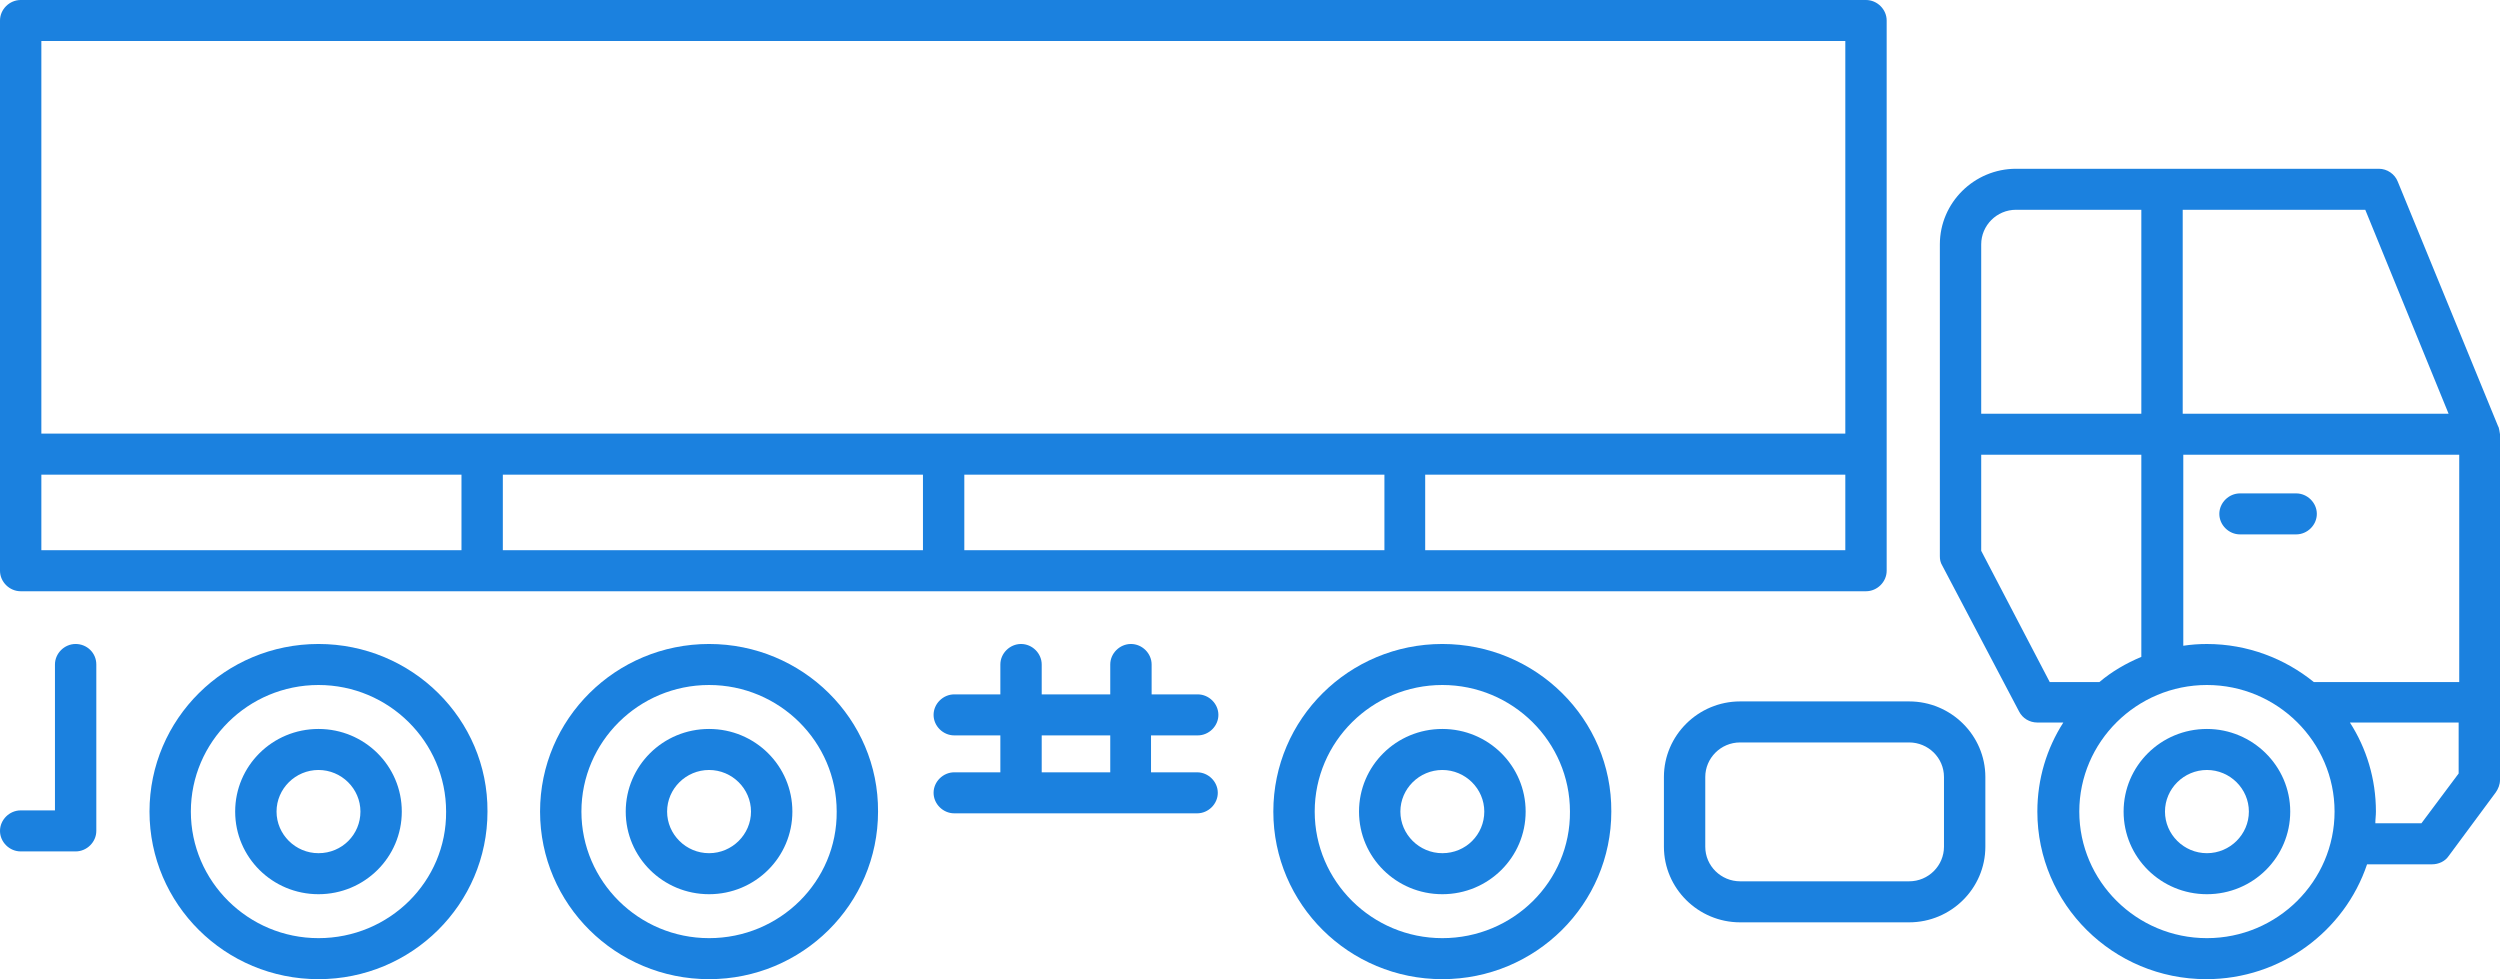 <?xml version="1.0" encoding="utf-8"?>
<!-- Generator: Adobe Illustrator 22.0.1, SVG Export Plug-In . SVG Version: 6.00 Build 0)  -->
<svg width="120" height="47" viewBox="0 0 120 47" fill="none" xmlns="http://www.w3.org/2000/svg">
<path d="M119.915 20.476L115.093 8.719C114.952 8.354 114.583 8.101 114.186 8.101H96.771C94.758 8.101 93.113 9.732 93.113 11.729V26.692C93.113 26.861 93.141 27.002 93.226 27.142L96.913 34.146C97.083 34.484 97.424 34.681 97.793 34.681H99.04C98.246 35.918 97.793 37.381 97.793 38.956C97.793 43.4 101.423 47 105.904 47C109.478 47 112.541 44.694 113.619 41.487H116.738C117.05 41.487 117.362 41.346 117.532 41.093L119.801 38.028C119.915 37.859 120 37.662 120 37.437V20.842C120 20.814 119.943 20.476 119.915 20.476ZM104.77 10.069H113.533L117.532 19.858H104.77V10.069ZM95.098 11.729C95.098 10.829 95.835 10.069 96.771 10.069H102.784V19.858H95.098V11.729ZM95.098 26.439V21.826H102.784V31.53C102.047 31.84 101.366 32.233 100.77 32.74H98.388L95.098 26.439ZM105.932 45.031C102.557 45.031 99.806 42.303 99.806 38.956C99.806 35.609 102.557 32.88 105.932 32.88C109.307 32.88 112.059 35.609 112.059 38.956C112.059 42.303 109.307 45.031 105.932 45.031ZM118.015 37.127L116.228 39.518H114.016C114.016 39.321 114.044 39.153 114.044 38.956C114.044 37.381 113.59 35.918 112.796 34.681H118.015V37.127ZM118.015 32.74H111.066C109.676 31.615 107.889 30.912 105.932 30.912C105.535 30.912 105.167 30.94 104.798 30.996V21.826H118.043V32.74H118.015Z" fill="#1B81DF"/>
<path d="M105.932 34.99C103.72 34.99 101.933 36.762 101.933 38.956C101.933 41.15 103.72 42.922 105.932 42.922C108.145 42.922 109.931 41.15 109.931 38.956C109.931 36.762 108.116 34.99 105.932 34.99ZM105.932 40.953C104.826 40.953 103.919 40.053 103.919 38.956C103.919 37.859 104.826 36.959 105.932 36.959C107.039 36.959 107.946 37.859 107.946 38.956C107.946 40.053 107.039 40.953 105.932 40.953Z" fill="#1B81DF"/>
<path d="M69.232 30.911C64.751 30.911 61.12 34.511 61.12 38.955C61.12 43.4 64.751 47 69.232 47C73.713 47 77.343 43.4 77.343 38.955C77.372 34.511 73.713 30.911 69.232 30.911ZM69.232 45.031C65.857 45.031 63.106 42.303 63.106 38.955C63.106 35.608 65.857 32.88 69.232 32.88C72.607 32.88 75.358 35.608 75.358 38.955C75.386 42.303 72.635 45.031 69.232 45.031Z" fill="#1B81DF"/>
<path d="M69.232 34.99C67.02 34.99 65.233 36.762 65.233 38.956C65.233 41.15 67.02 42.922 69.232 42.922C71.444 42.922 73.231 41.15 73.231 38.956C73.231 36.762 71.444 34.99 69.232 34.99ZM69.232 40.953C68.126 40.953 67.218 40.053 67.218 38.956C67.218 37.859 68.126 36.959 69.232 36.959C70.338 36.959 71.246 37.859 71.246 38.956C71.246 40.053 70.366 40.953 69.232 40.953Z" fill="#1B81DF"/>
<path d="M15.287 30.911C10.806 30.911 7.176 34.511 7.176 38.955C7.176 43.4 10.806 47 15.287 47C19.768 47 23.399 43.4 23.399 38.955C23.427 34.511 19.768 30.911 15.287 30.911ZM15.287 45.031C11.912 45.031 9.161 42.303 9.161 38.955C9.161 35.608 11.912 32.88 15.287 32.88C18.662 32.88 21.413 35.608 21.413 38.955C21.442 42.303 18.691 45.031 15.287 45.031Z" fill="#1B81DF"/>
<path d="M15.287 34.99C13.075 34.99 11.288 36.762 11.288 38.956C11.288 41.15 13.075 42.922 15.287 42.922C17.499 42.922 19.286 41.15 19.286 38.956C19.286 36.762 17.499 34.99 15.287 34.99ZM15.287 40.953C14.181 40.953 13.274 40.053 13.274 38.956C13.274 37.859 14.181 36.959 15.287 36.959C16.393 36.959 17.301 37.859 17.301 38.956C17.301 40.053 16.422 40.953 15.287 40.953Z" fill="#1B81DF"/>
<path d="M34.035 30.911C29.553 30.911 25.923 34.511 25.923 38.955C25.923 43.4 29.553 47 34.035 47C38.516 47 42.146 43.4 42.146 38.955C42.174 34.511 38.516 30.911 34.035 30.911ZM34.035 45.031C30.659 45.031 27.908 42.303 27.908 38.955C27.908 35.608 30.659 32.88 34.035 32.88C37.41 32.88 40.161 35.608 40.161 38.955C40.189 42.303 37.438 45.031 34.035 45.031Z" fill="#1B81DF"/>
<path d="M34.035 34.99C31.822 34.99 30.035 36.762 30.035 38.956C30.035 41.15 31.822 42.922 34.035 42.922C36.247 42.922 38.034 41.15 38.034 38.956C38.034 36.762 36.247 34.99 34.035 34.99ZM34.035 40.953C32.928 40.953 32.021 40.053 32.021 38.956C32.021 37.859 32.928 36.959 34.035 36.959C35.141 36.959 36.048 37.859 36.048 38.956C36.048 40.053 35.141 40.953 34.035 40.953Z" fill="#1B81DF"/>
<path d="M107.521 25.651H110.215C110.754 25.651 111.208 25.201 111.208 24.667C111.208 24.133 110.754 23.683 110.215 23.683H107.521C106.982 23.683 106.528 24.133 106.528 24.667C106.528 25.201 106.982 25.651 107.521 25.651Z" fill="#1B81DF"/>
<path d="M91.638 33.668H83.526C81.513 33.668 79.868 35.299 79.868 37.296V40.643C79.868 42.64 81.513 44.272 83.526 44.272H91.638C93.652 44.272 95.297 42.64 95.297 40.643V37.296C95.297 35.299 93.652 33.668 91.638 33.668ZM93.311 40.643C93.311 41.544 92.574 42.303 91.638 42.303H83.526C82.619 42.303 81.853 41.572 81.853 40.643V37.296C81.853 36.396 82.59 35.637 83.526 35.637H91.638C92.546 35.637 93.311 36.368 93.311 37.296V40.643Z" fill="#1B81DF"/>
<path d="M0.993 28.38H89.567C90.106 28.38 90.56 27.93 90.56 27.396V0.984C90.56 0.45 90.106 0 89.567 0H0.993C0.454 0 0 0.45 0 0.984V27.396C0 27.93 0.454 28.38 0.993 28.38ZM1.985 22.783H22.151V26.411H1.985V22.783ZM24.136 22.783H44.302V26.411H24.136V22.783ZM46.287 22.783H66.452V26.411H46.287V22.783ZM88.575 26.411H68.409V22.783H88.575V26.411ZM88.575 1.969V20.814H1.985V1.969H88.575Z" fill="#1B81DF"/>
<path d="M3.63 30.911C3.091 30.911 2.638 31.361 2.638 31.896V38.899H0.993C0.454 38.899 0 39.349 0 39.884C0 40.418 0.454 40.868 0.993 40.868H3.63C4.169 40.868 4.623 40.418 4.623 39.884V31.896C4.623 31.333 4.169 30.911 3.63 30.911Z" fill="#1B81DF"/>
<path d="M57.49 35.299C58.029 35.299 58.483 34.849 58.483 34.315C58.483 33.78 58.029 33.33 57.49 33.33H55.278V31.896C55.278 31.361 54.824 30.911 54.285 30.911C53.746 30.911 53.292 31.361 53.292 31.896V33.33H50.002V31.896C50.002 31.361 49.549 30.911 49.01 30.911C48.471 30.911 48.017 31.361 48.017 31.896V33.33H45.805C45.266 33.33 44.812 33.78 44.812 34.315C44.812 34.849 45.266 35.299 45.805 35.299H48.017V37.071H45.805C45.266 37.071 44.812 37.521 44.812 38.055C44.812 38.59 45.266 39.04 45.805 39.04H57.462C58.001 39.04 58.454 38.59 58.454 38.055C58.454 37.521 58.001 37.071 57.462 37.071H55.249V35.299H57.49ZM53.292 37.071H50.002V35.299H53.292V37.071Z" fill="#1B81DF"/>
</svg>
